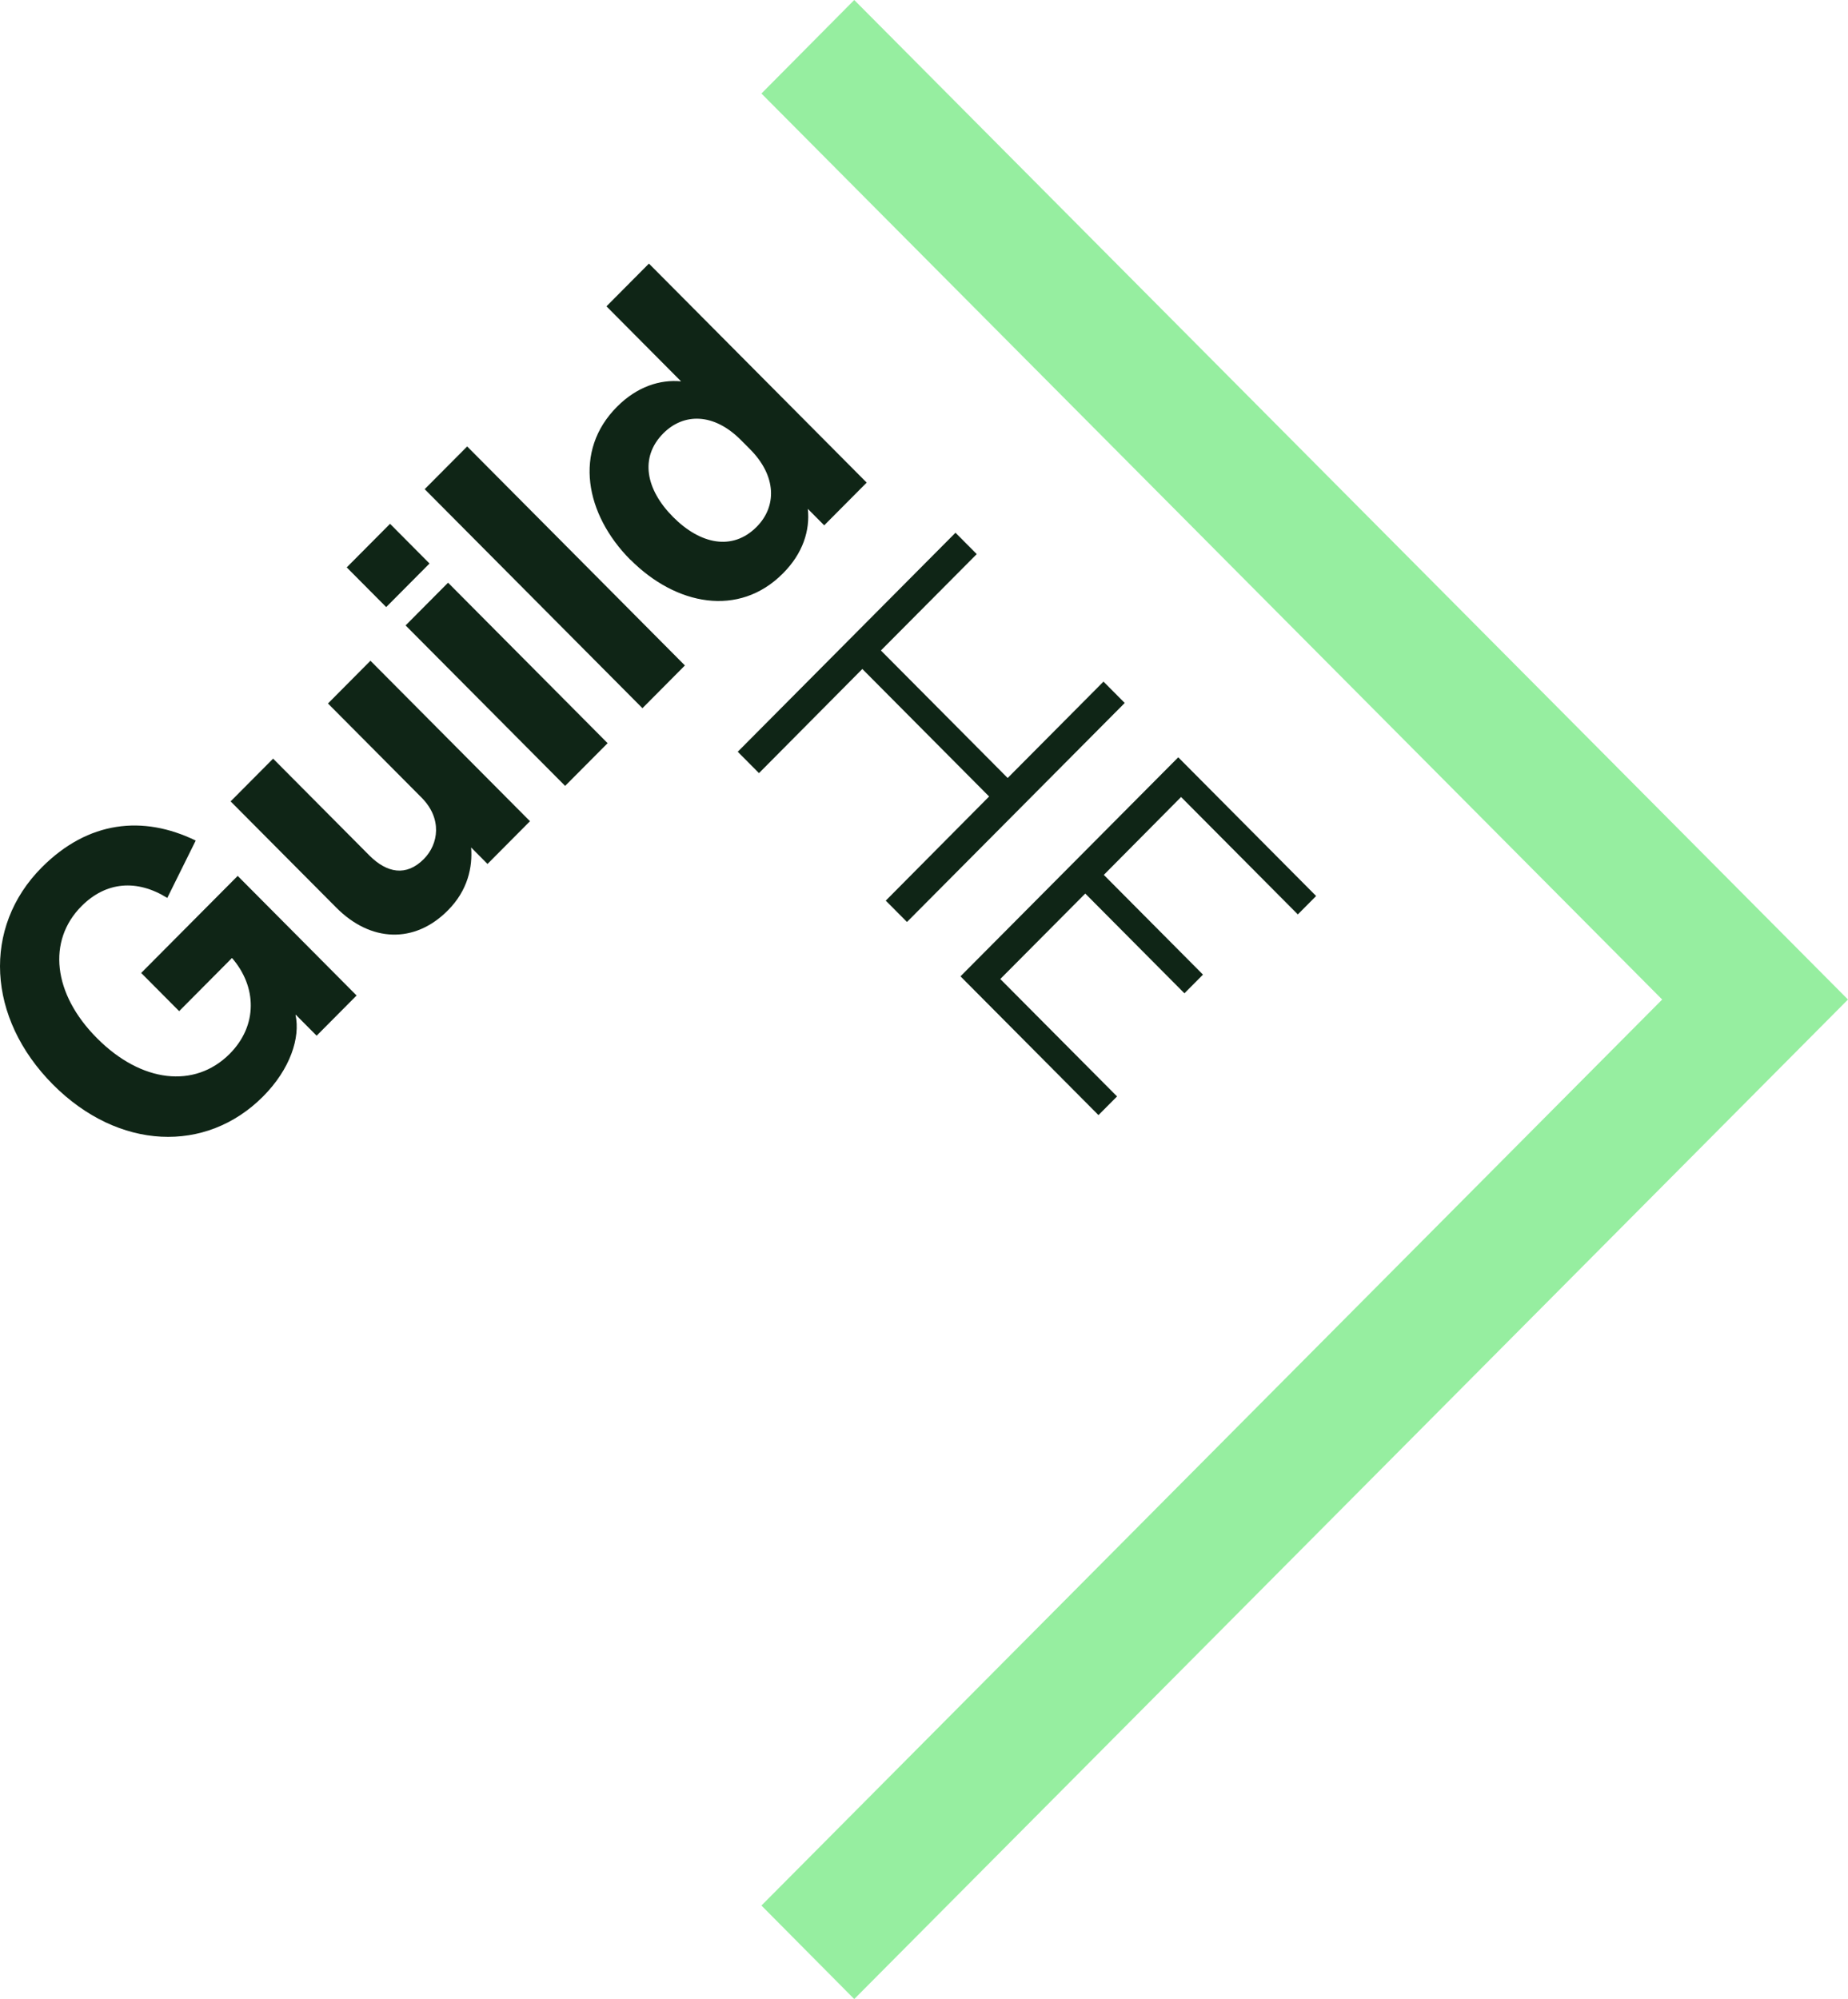 <svg width="98" height="106" viewBox="0 0 98 106" fill="none" xmlns="http://www.w3.org/2000/svg">
<g clip-path="url(#clip0_3152_6390)">
<path d="M45.301 0L40.379 4.959L88.146 53L40.379 101.041L45.301 106L97.999 53L45.301 0Z" fill="#96EEA0"/>
<path d="M15.673 53.821C15.931 55.016 15.398 56.684 13.953 58.138C10.929 61.179 6.281 61.001 2.805 57.505C-0.698 53.981 -0.947 49.174 2.211 45.998C4.676 43.519 7.585 43.215 10.379 44.571L8.871 47.613C7.266 46.614 5.625 46.739 4.321 48.05C2.503 49.878 2.796 52.697 5.146 55.052C7.496 57.415 10.325 57.736 12.179 55.881C13.678 54.374 13.625 52.322 12.303 50.797L9.501 53.616L7.487 51.591L12.605 46.444L18.91 52.786L16.791 54.918L15.682 53.803L15.673 53.821Z" fill="#0F2516"/>
<path d="M28.106 43.545L25.853 45.811L24.984 44.937C25.064 45.954 24.824 47.202 23.742 48.282C21.986 50.048 19.654 49.968 17.827 48.121L12.23 42.493L14.483 40.227L19.583 45.356C20.514 46.293 21.543 46.489 22.474 45.552C23.263 44.758 23.458 43.403 22.359 42.297L17.392 37.302L19.645 35.036L28.106 43.545Z" fill="#0F2516"/>
<path d="M18.387 30.086L20.684 27.775L22.777 29.88L20.48 32.191L18.387 30.086ZM32.222 39.407L29.969 41.672L21.509 33.163L23.761 30.897L32.222 39.407Z" fill="#0F2516"/>
<path d="M36.321 35.286L34.069 37.552L22.521 25.938L24.774 23.673L36.321 35.286Z" fill="#0F2516"/>
<path d="M33.429 29.684C31.035 27.276 30.387 23.904 32.72 21.568C33.784 20.497 35.008 20.114 36.116 20.221L32.161 16.243L34.413 13.977L45.961 25.59L43.708 27.856L42.839 26.982C42.963 28.114 42.582 29.345 41.517 30.407C39.185 32.753 35.841 32.102 33.429 29.675V29.684ZM35.176 22.977C33.908 24.252 34.245 25.956 35.691 27.41C37.136 28.864 38.839 29.221 40.116 27.945C41.198 26.866 41.198 25.242 39.761 23.806L39.291 23.334C37.846 21.88 36.249 21.898 35.176 22.977Z" fill="#0F2516"/>
<path d="M59.645 37.275L48.098 48.888L46.972 47.756L52.453 42.234L45.73 35.473L40.249 40.995L39.123 39.862L50.67 28.248L51.797 29.381L46.715 34.492L53.437 41.253L58.519 36.142L59.645 37.275Z" fill="#0F2516"/>
<path d="M69.808 47.497L68.824 48.487L62.633 42.261L58.536 46.391L63.795 51.68L62.811 52.67L57.552 47.381L53.046 51.912L59.237 58.138L58.252 59.128L50.935 51.77L62.483 40.156L69.799 47.515L69.808 47.497Z" fill="#0F2516"/>
</g>
<defs>
<clipPath id="clip0_3152_6390">
<rect width="98" height="106" fill="white"/>
</clipPath>
</defs>
</svg>
